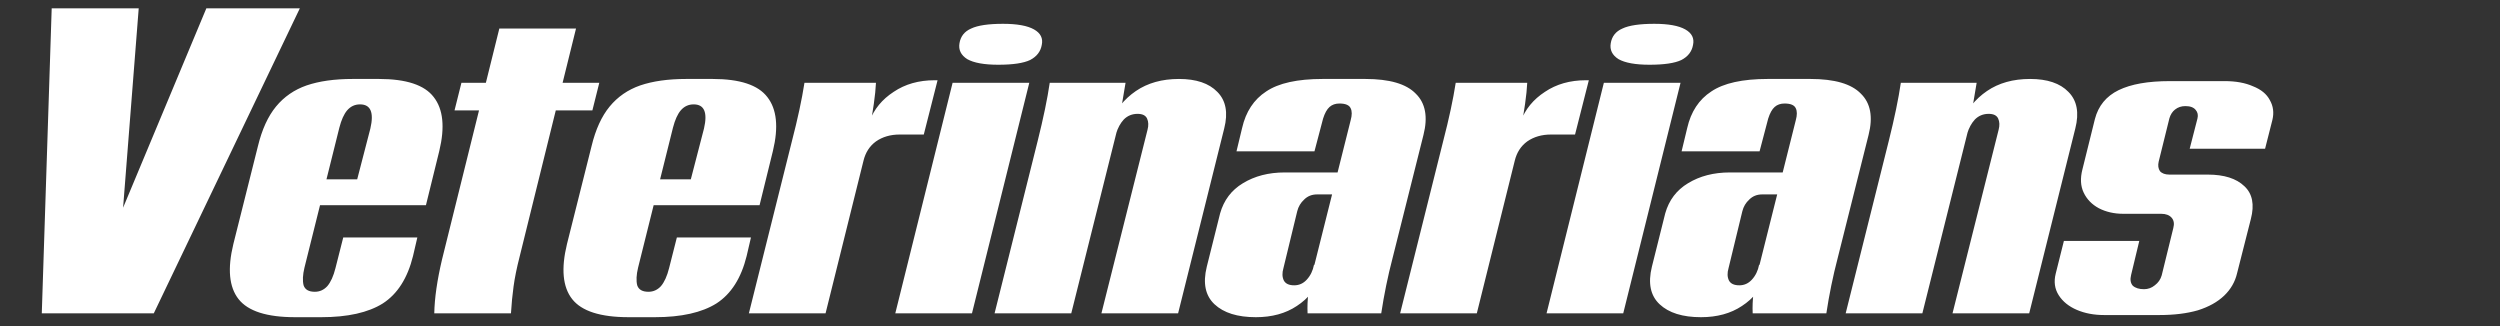 <?xml version="1.0"?>
<svg xmlns="http://www.w3.org/2000/svg" width="383" height="50" viewBox="0 0 383 50" fill="none">
<rect x="0" y="0" width="383" height="50" fill="#333333" stroke="none"/>
<path d="M7.92 1.272H21.252L18.018 42.522H14.388L31.614 1.272H45.936L23.562 48H6.402L7.92 1.272ZM45.191 48.594C40.879 48.594 37.997 47.67 36.545 45.822C35.093 43.974 34.829 41.158 35.753 37.374L39.515 22.392C40.131 19.84 41.055 17.816 42.287 16.32C43.519 14.824 45.081 13.746 46.973 13.086C48.909 12.426 51.263 12.096 54.035 12.096H58.061C62.241 12.096 65.035 13.02 66.443 14.868C67.895 16.716 68.181 19.466 67.301 23.118L65.255 31.434H44.399L44.531 27.474H55.751L54.431 28.596L56.741 19.686C57.313 17.222 56.785 15.99 55.157 15.99C54.365 15.99 53.705 16.298 53.177 16.914C52.693 17.486 52.297 18.366 51.989 19.554L46.643 41.004C46.379 42.104 46.335 43.006 46.511 43.71C46.731 44.37 47.303 44.7 48.227 44.7C48.975 44.7 49.613 44.414 50.141 43.842C50.669 43.226 51.087 42.302 51.395 41.07L52.583 36.384H63.935L63.275 39.222C62.439 42.61 60.899 45.03 58.655 46.482C56.411 47.89 53.265 48.594 49.217 48.594H45.191ZM66.531 48C66.575 45.668 66.971 42.918 67.719 39.75L76.497 4.374H88.245L79.599 39.354C79.159 41.07 78.851 42.588 78.675 43.908C78.499 45.184 78.367 46.548 78.279 48H66.531ZM70.689 12.69H91.809L90.753 16.914H69.633L70.689 12.69ZM96.302 48.594C91.99 48.594 89.108 47.67 87.656 45.822C86.204 43.974 85.94 41.158 86.864 37.374L90.626 22.392C91.242 19.84 92.166 17.816 93.398 16.32C94.63 14.824 96.192 13.746 98.084 13.086C100.02 12.426 102.374 12.096 105.146 12.096H109.172C113.352 12.096 116.146 13.02 117.554 14.868C119.006 16.716 119.292 19.466 118.412 23.118L116.366 31.434H95.51L95.642 27.474H106.862L105.542 28.596L107.852 19.686C108.424 17.222 107.896 15.99 106.268 15.99C105.476 15.99 104.816 16.298 104.288 16.914C103.804 17.486 103.408 18.366 103.1 19.554L97.754 41.004C97.49 42.104 97.446 43.006 97.622 43.71C97.842 44.37 98.414 44.7 99.338 44.7C100.086 44.7 100.724 44.414 101.252 43.842C101.78 43.226 102.198 42.302 102.506 41.07L103.694 36.384H115.046L114.386 39.222C113.55 42.61 112.01 45.03 109.766 46.482C107.522 47.89 104.376 48.594 100.328 48.594H96.302ZM121.328 21.6C122.208 18.212 122.846 15.242 123.242 12.69H134.198C134.154 13.614 134.044 14.692 133.868 15.924C133.736 16.848 133.582 17.838 133.406 18.894L133.208 18.564C133.912 16.716 135.144 15.22 136.904 14.076C138.664 12.888 140.754 12.294 143.174 12.294H143.636L141.524 20.61H137.828C136.42 20.61 135.21 20.962 134.198 21.666C133.23 22.37 132.592 23.36 132.284 24.636L126.476 48H114.728L121.328 21.6ZM145.937 12.69H157.685L148.907 48H137.159L145.937 12.69ZM152.933 9.918C150.777 9.918 149.193 9.632 148.181 9.06C147.213 8.444 146.817 7.63 146.993 6.618C147.169 5.562 147.763 4.814 148.775 4.374C149.787 3.89 151.415 3.648 153.659 3.648C155.815 3.648 157.399 3.934 158.411 4.506C159.423 5.078 159.819 5.87 159.599 6.882C159.423 7.894 158.829 8.664 157.817 9.192C156.805 9.676 155.177 9.918 152.933 9.918ZM158.97 21.6C159.85 18.08 160.466 15.11 160.818 12.69H172.434L171.378 18.96L164.118 48H152.37L158.97 21.6ZM175.8 19.884C175.976 19.224 175.954 18.652 175.734 18.168C175.514 17.684 175.03 17.442 174.282 17.442C173.446 17.442 172.742 17.728 172.17 18.3C171.642 18.872 171.246 19.598 170.982 20.478L169.992 18.96C170.872 16.848 172.214 15.176 174.018 13.944C175.822 12.712 178.022 12.096 180.618 12.096C183.258 12.096 185.216 12.756 186.492 14.076C187.812 15.396 188.164 17.266 187.548 19.686L180.486 48H168.738L175.8 19.884ZM200.32 48C200.232 46.02 200.474 43.974 201.046 41.862L206.92 18.432C207.14 17.64 207.14 17.024 206.92 16.584C206.7 16.1 206.128 15.858 205.204 15.858C204.588 15.858 204.082 16.034 203.686 16.386C203.29 16.738 202.96 17.332 202.696 18.168L201.376 23.184H189.43L190.288 19.62C190.86 17.112 192.092 15.242 193.984 14.01C195.876 12.734 198.758 12.096 202.63 12.096H209.164C212.86 12.096 215.434 12.844 216.886 14.34C218.382 15.792 218.778 17.904 218.074 20.676L213.322 39.618C212.618 42.302 212.046 45.096 211.606 48H200.32ZM192.4 48.594C189.584 48.594 187.472 47.934 186.064 46.614C184.656 45.294 184.26 43.38 184.876 40.872L186.922 32.688C187.494 30.664 188.66 29.124 190.42 28.068C192.224 26.968 194.358 26.418 196.822 26.418H205.798L204.94 29.784H201.772C200.98 29.784 200.32 30.048 199.792 30.576C199.264 31.06 198.912 31.654 198.736 32.358L196.624 41.07C196.404 41.818 196.426 42.456 196.69 42.984C196.954 43.468 197.482 43.71 198.274 43.71C199.022 43.71 199.66 43.424 200.188 42.852C200.76 42.236 201.134 41.466 201.31 40.542L202.498 42.126C201.706 44.15 200.43 45.734 198.67 46.878C196.954 48.022 194.864 48.594 192.4 48.594ZM221.101 21.6C221.981 18.212 222.619 15.242 223.015 12.69H233.971C233.927 13.614 233.817 14.692 233.641 15.924C233.509 16.848 233.355 17.838 233.179 18.894L232.981 18.564C233.685 16.716 234.917 15.22 236.677 14.076C238.437 12.888 240.527 12.294 242.947 12.294H243.409L241.297 20.61H237.601C236.193 20.61 234.983 20.962 233.971 21.666C233.003 22.37 232.365 23.36 232.057 24.636L226.249 48H214.501L221.101 21.6ZM245.71 12.69H257.458L248.68 48H236.932L245.71 12.69ZM252.706 9.918C250.55 9.918 248.966 9.632 247.954 9.06C246.986 8.444 246.59 7.63 246.766 6.618C246.942 5.562 247.536 4.814 248.548 4.374C249.56 3.89 251.188 3.648 253.432 3.648C255.588 3.648 257.172 3.934 258.184 4.506C259.196 5.078 259.592 5.87 259.372 6.882C259.196 7.894 258.602 8.664 257.59 9.192C256.578 9.676 254.95 9.918 252.706 9.918ZM268.511 48C268.423 46.02 268.665 43.974 269.237 41.862L275.111 18.432C275.331 17.64 275.331 17.024 275.111 16.584C274.891 16.1 274.319 15.858 273.395 15.858C272.779 15.858 272.273 16.034 271.877 16.386C271.481 16.738 271.151 17.332 270.887 18.168L269.567 23.184H257.621L258.479 19.62C259.051 17.112 260.283 15.242 262.175 14.01C264.067 12.734 266.949 12.096 270.821 12.096H277.355C281.051 12.096 283.625 12.844 285.077 14.34C286.573 15.792 286.969 17.904 286.265 20.676L281.513 39.618C280.809 42.302 280.237 45.096 279.797 48H268.511ZM260.591 48.594C257.775 48.594 255.663 47.934 254.255 46.614C252.847 45.294 252.451 43.38 253.067 40.872L255.113 32.688C255.685 30.664 256.851 29.124 258.611 28.068C260.415 26.968 262.549 26.418 265.013 26.418H273.989L273.131 29.784H269.963C269.171 29.784 268.511 30.048 267.983 30.576C267.455 31.06 267.103 31.654 266.927 32.358L264.815 41.07C264.595 41.818 264.617 42.456 264.881 42.984C265.145 43.468 265.673 43.71 266.465 43.71C267.213 43.71 267.851 43.424 268.379 42.852C268.951 42.236 269.325 41.466 269.501 40.542L270.689 42.126C269.897 44.15 268.621 45.734 266.861 46.878C265.145 48.022 263.055 48.594 260.591 48.594ZM289.358 21.6C290.238 18.08 290.854 15.11 291.206 12.69H302.822L301.766 18.96L294.506 48H282.758L289.358 21.6ZM306.188 19.884C306.364 19.224 306.342 18.652 306.122 18.168C305.902 17.684 305.418 17.442 304.67 17.442C303.834 17.442 303.13 17.728 302.558 18.3C302.03 18.872 301.634 19.598 301.37 20.478L300.38 18.96C301.26 16.848 302.602 15.176 304.406 13.944C306.21 12.712 308.41 12.096 311.006 12.096C313.646 12.096 315.604 12.756 316.88 14.076C318.2 15.396 318.552 17.266 317.936 19.686L310.874 48H299.126L306.188 19.884ZM322.326 48.264C320.786 48.264 319.4 48 318.168 47.472C316.936 46.944 316.012 46.196 315.396 45.228C314.78 44.26 314.626 43.16 314.934 41.928L316.188 36.912H327.738L326.484 42.126C326.308 42.83 326.396 43.38 326.748 43.776C327.144 44.128 327.716 44.304 328.464 44.304C329.08 44.304 329.63 44.106 330.114 43.71C330.642 43.314 330.994 42.808 331.17 42.192L332.952 34.932C333.128 34.272 333.04 33.744 332.688 33.348C332.336 32.952 331.808 32.754 331.104 32.754H325.296C323.888 32.754 322.634 32.468 321.534 31.896C320.478 31.324 319.708 30.532 319.224 29.52C318.74 28.508 318.674 27.32 319.026 25.956L320.94 18.234C321.468 16.21 322.678 14.736 324.57 13.812C326.462 12.888 329.08 12.426 332.424 12.426H340.806C342.522 12.426 343.974 12.69 345.162 13.218C346.394 13.702 347.252 14.406 347.736 15.33C348.264 16.254 348.396 17.266 348.132 18.366L347.01 22.788H335.46L336.648 18.168C336.78 17.64 336.692 17.2 336.384 16.848C336.076 16.452 335.548 16.254 334.8 16.254C334.184 16.254 333.656 16.43 333.216 16.782C332.82 17.09 332.534 17.53 332.358 18.102L330.708 24.768C330.576 25.34 330.642 25.824 330.906 26.22C331.214 26.572 331.698 26.748 332.358 26.748H338.232C340.74 26.748 342.61 27.342 343.842 28.53C345.074 29.674 345.404 31.346 344.832 33.546L342.72 41.862C342.412 43.182 341.752 44.326 340.74 45.294C339.728 46.262 338.386 47.01 336.714 47.538C335.042 48.022 333.084 48.264 330.84 48.264H322.326Z" fill="white"/>
</svg>
